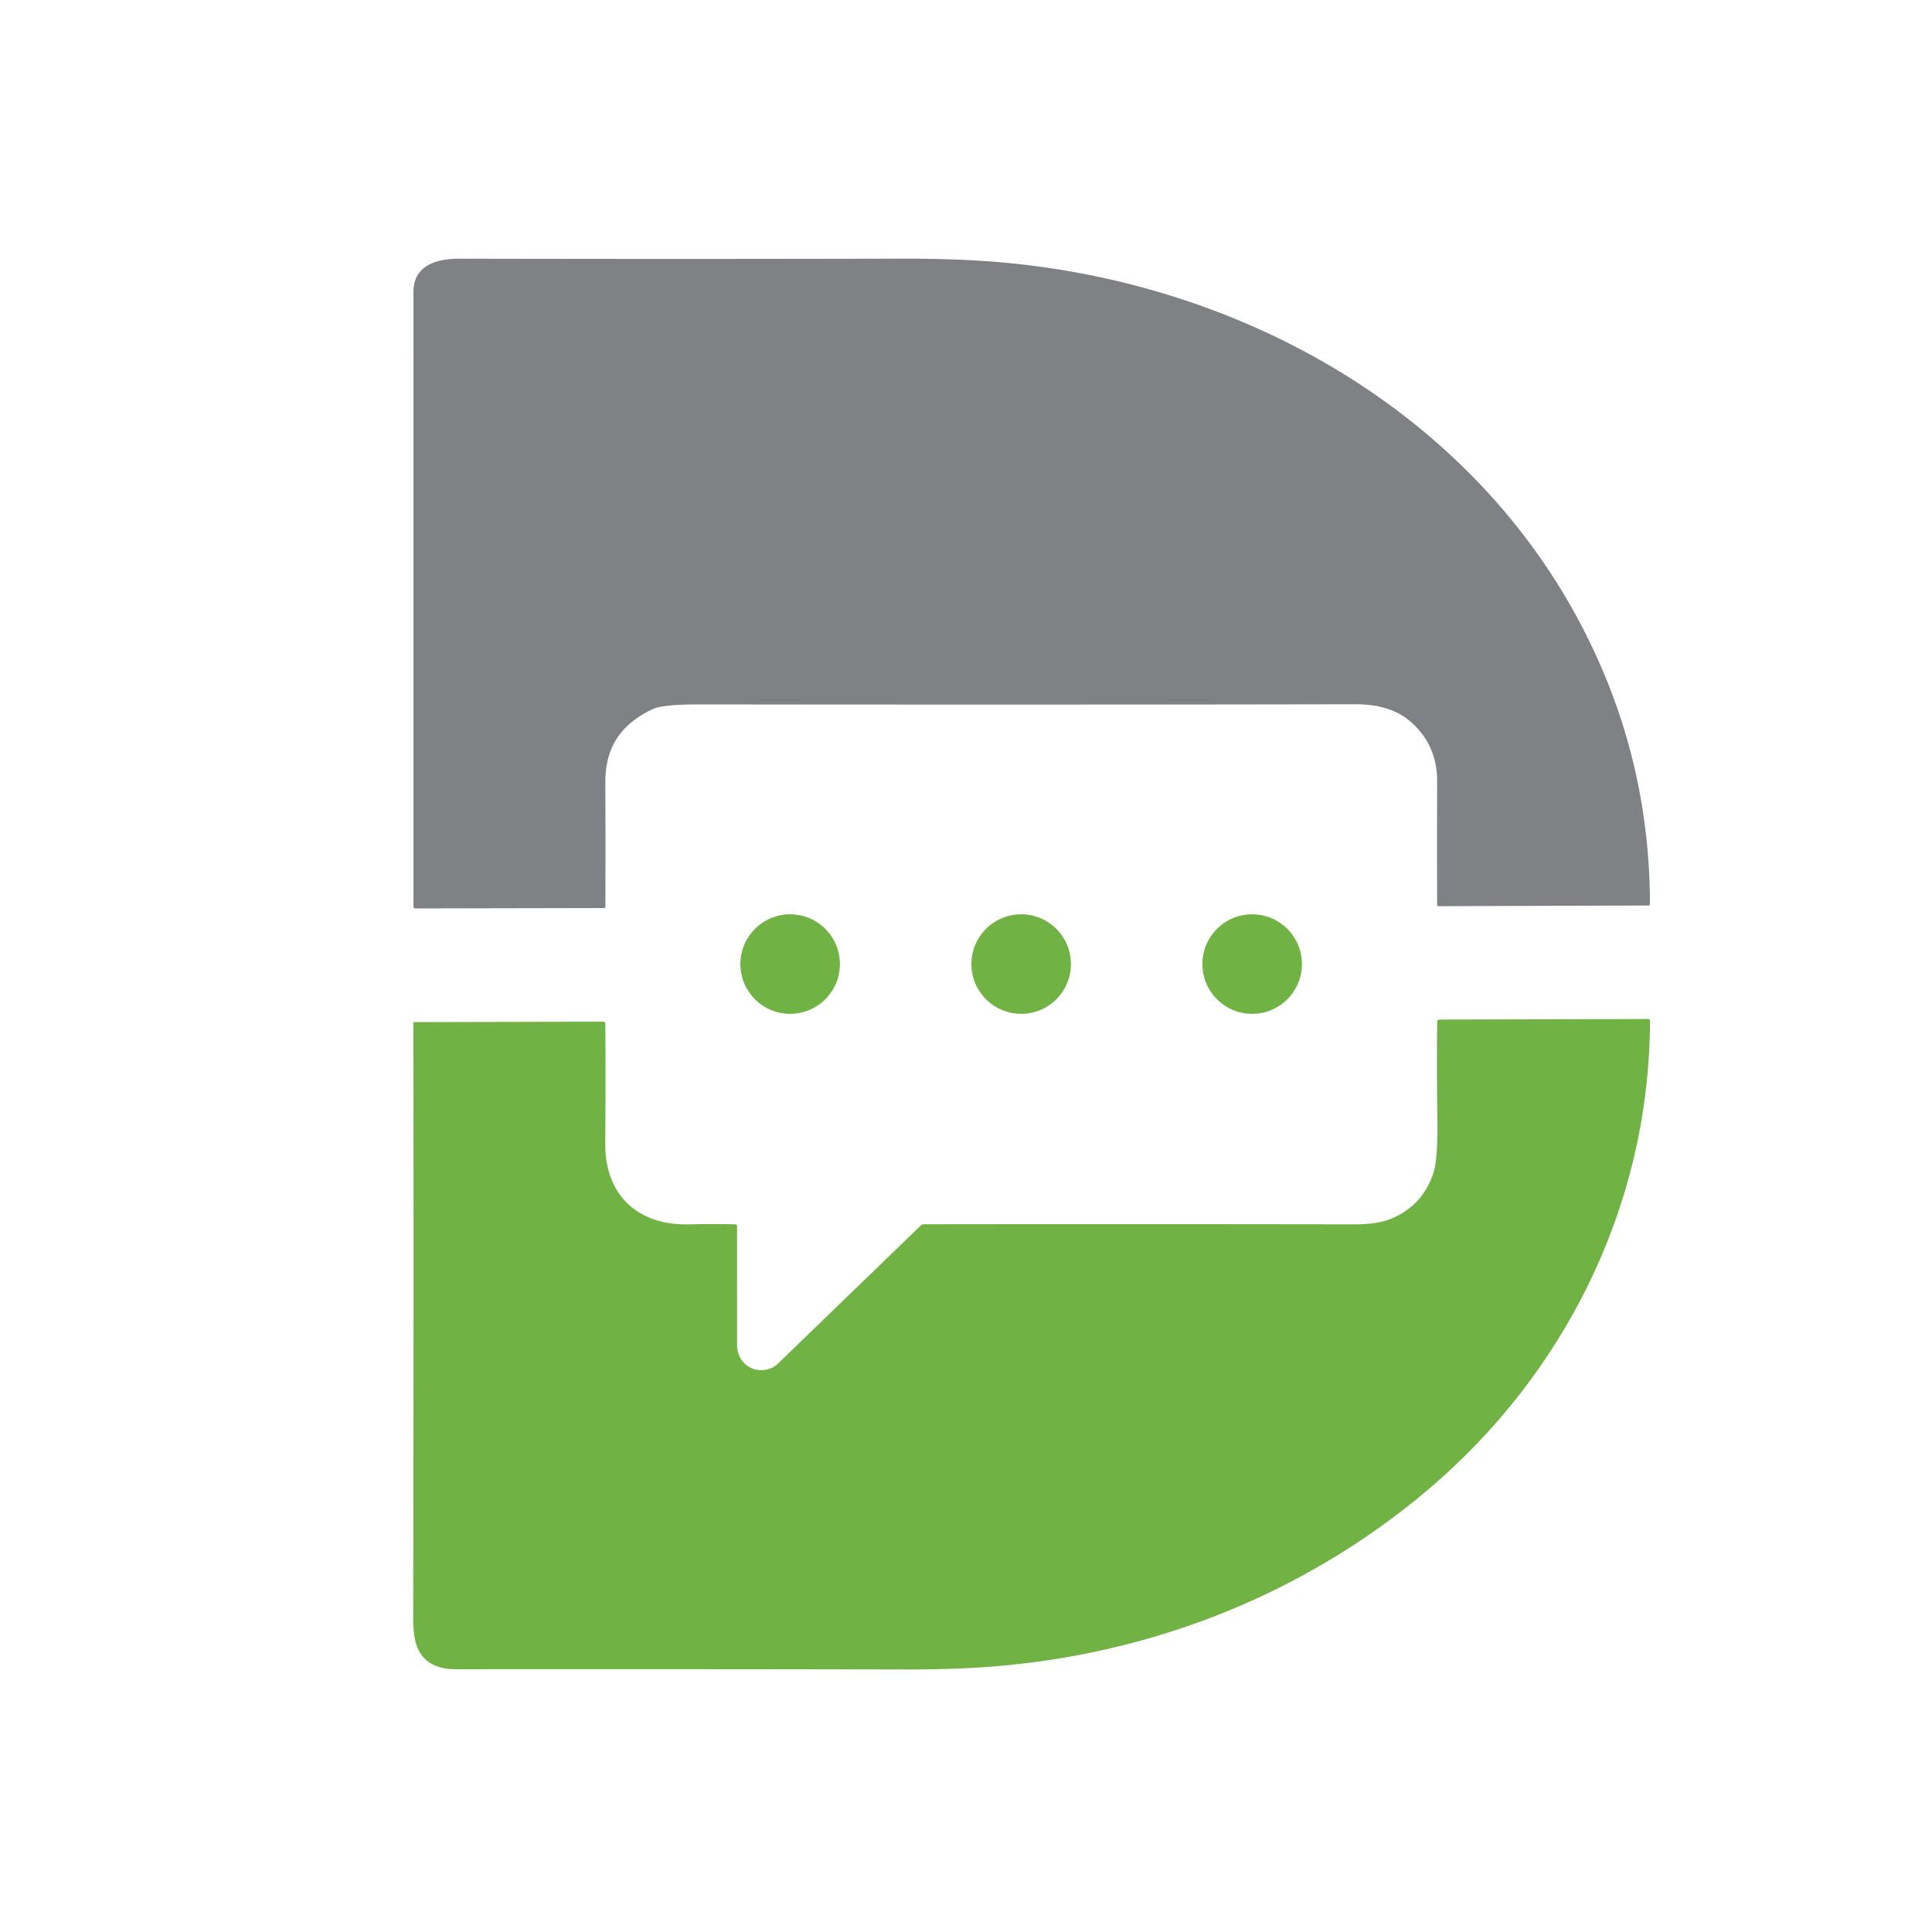 <?xml version="1.0" encoding="UTF-8" standalone="no"?>
<!DOCTYPE svg PUBLIC "-//W3C//DTD SVG 1.1//EN" "http://www.w3.org/Graphics/SVG/1.1/DTD/svg11.dtd">
<svg xmlns="http://www.w3.org/2000/svg" version="1.1" viewBox="0.00 0.00 500.00 500.00">
<path fill="#808184" d="
  M 253.41 67.47
  C 319.03 71.44 382.51 106.14 411.69 166.70
  Q 426.96 198.40 427.00 233.88
  Q 427.00 234.34 426.54 234.34
  L 372.26 234.52
  A 0.33 0.32 0.0 0 1 371.93 234.20
  Q 371.88 219.23 371.93 202.26
  Q 371.96 192.75 365.00 186.72
  Q 359.82 182.24 350.73 182.26
  Q 271.28 182.41 181.06 182.30
  Q 171.56 182.29 169.01 183.48
  C 160.43 187.51 156.61 193.57 156.66 202.64
  Q 156.73 218.57 156.67 234.75
  A 0.25 0.25 0.0 0 1 156.42 235.00
  L 107.53 235.10
  Q 107.00 235.10 107.00 234.57
  Q 107.01 156.31 107.00 75.54
  C 107.00 68.57 113.15 66.94 118.85 66.95
  Q 177.63 67.08 233.55 66.94
  Q 244.20 66.91 253.41 67.47
  Z"
/>
<circle fill="#70b244" cx="264.28" cy="249.50" r="12.88"/>
<circle fill="#70b244" cx="324.06" cy="249.50" r="12.88"/>
<circle fill="#70b244" cx="204.49" cy="249.50" r="12.88"/>
<path fill="#70b244" d="
  M 199.98 353.88
  A 4.97 4.84 8.9 0 0 201.25 352.98
  L 238.38 317.08
  Q 238.63 316.84 238.99 316.84
  Q 297.04 316.77 350.43 316.86
  Q 356.18 316.87 359.49 315.61
  Q 368.07 312.32 370.96 303.58
  Q 372.13 300.05 371.99 289.54
  Q 371.81 276.26 371.94 264.42
  Q 371.95 263.88 372.49 263.87
  L 426.44 263.72
  Q 427.02 263.72 427.01 264.30
  C 426.89 312.17 404.66 356.55 367.87 386.95
  C 335.40 413.78 295.51 428.89 253.55 431.53
  Q 244.87 432.08 234.01 432.06
  Q 178.89 431.95 117.89 432.00
  Q 110.97 432.00 108.39 427.18
  Q 106.93 424.44 106.94 418.91
  Q 107.08 341.40 106.99 264.79
  A 0.27 0.27 0.0 0 1 107.26 264.52
  L 156.21 264.41
  A 0.45 0.45 0.0 0 1 156.66 264.86
  Q 156.76 279.96 156.64 295.93
  C 156.55 309.33 165.10 317.19 178.32 316.86
  Q 184.59 316.71 190.26 316.86
  Q 190.75 316.87 190.75 317.36
  Q 190.75 332.86 190.76 348.06
  C 190.76 353.08 195.56 356.05 199.98 353.88
  Z"
/>
</svg>
